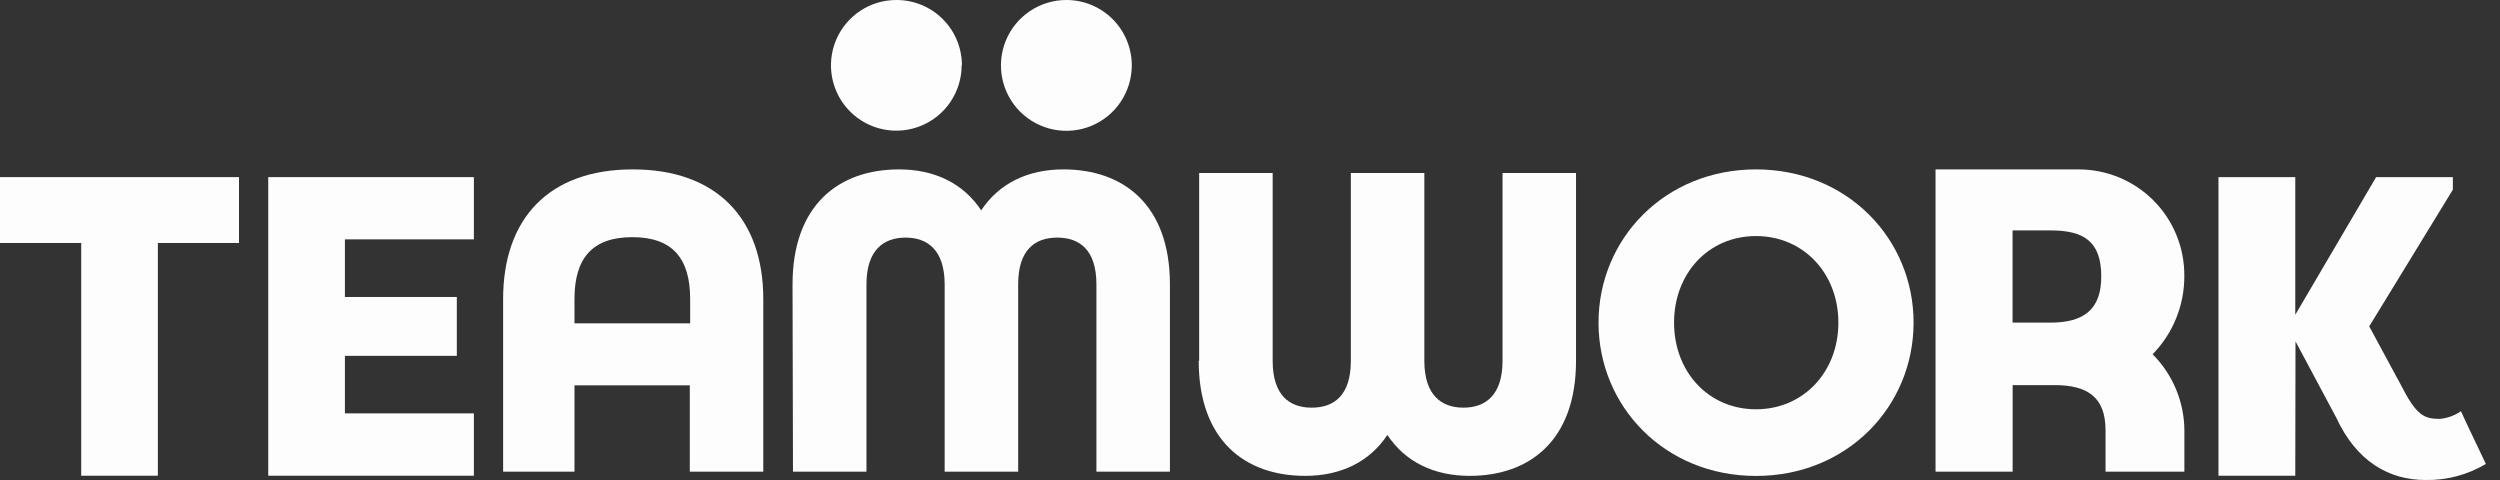 <svg width="125" height="24" viewBox="0 0 125 24" fill="none" xmlns="http://www.w3.org/2000/svg">
<rect x="0" y="0" width="125" height="24" fill="#333333" stroke="none"/>
<g id="Vector">
<path d="M0 8.856V12.148H4.06V23.786H7.893V12.148H11.95V8.856H0Z" fill="#FDFDFD"/>
<path d="M48.082 3.267C48.082 3.913 47.89 4.546 47.53 5.083C47.171 5.621 46.66 6.039 46.062 6.286C45.464 6.533 44.806 6.597 44.172 6.47C43.538 6.342 42.956 6.03 42.5 5.571C42.044 5.113 41.734 4.53 41.609 3.895C41.485 3.26 41.552 2.603 41.801 2.006C42.051 1.41 42.472 0.901 43.011 0.543C43.55 0.186 44.183 -0.003 44.83 3.30819e-05C45.696 3.30819e-05 46.527 0.344 47.14 0.957C47.752 1.569 48.096 2.4 48.096 3.267" fill="#FDFDFD"/>
<path d="M56.589 3.267C56.589 3.913 56.398 4.545 56.04 5.083C55.681 5.622 55.172 6.041 54.575 6.29C53.978 6.538 53.321 6.604 52.686 6.479C52.052 6.354 51.469 6.044 51.011 5.588C50.553 5.132 50.24 4.55 50.112 3.917C49.984 3.283 50.047 2.625 50.293 2.027C50.539 1.429 50.956 0.918 51.493 0.557C52.029 0.196 52.661 0.002 53.307 3.30819e-05C53.737 -0.002 54.164 0.081 54.562 0.244C54.96 0.408 55.322 0.648 55.627 0.952C55.931 1.255 56.173 1.616 56.338 2.013C56.504 2.411 56.589 2.837 56.589 3.267Z" fill="#FDFDFD"/>
<path d="M91.919 16.131C91.919 13.669 90.178 11.803 87.8 11.803C85.423 11.803 83.703 13.669 83.703 16.131C83.703 18.593 85.423 20.464 87.8 20.464C90.178 20.464 91.919 18.593 91.919 16.131ZM79.926 16.131C79.926 11.95 83.233 8.47 87.8 8.47C92.368 8.47 95.679 11.95 95.679 16.131C95.679 20.313 92.371 23.797 87.8 23.797C83.229 23.797 79.926 20.313 79.926 16.131Z" fill="#FDFDFD"/>
<path d="M34.508 16.168V14.952C34.508 12.92 33.626 11.858 31.616 11.858C29.606 11.858 28.724 12.92 28.724 14.952V16.168H34.508ZM25.156 14.952C25.156 10.932 27.438 8.47 31.638 8.47C35.838 8.47 38.164 10.932 38.164 14.952V23.584H34.49V19.266H28.724V23.584H25.156V14.952Z" fill="#FDFDFD"/>
<path d="M59.958 18.042V8.65H63.633V18.042C63.633 19.769 64.474 20.383 65.588 20.383C66.701 20.383 67.542 19.769 67.542 18.042V8.65H71.217V18.042C71.217 19.769 72.081 20.383 73.172 20.383C74.263 20.383 75.127 19.769 75.127 18.042V8.65H78.801V18.042C78.801 22.022 76.483 23.793 73.484 23.793C71.687 23.793 70.254 23.087 69.369 21.746C68.483 23.087 67.05 23.793 65.257 23.793C62.255 23.793 59.936 22.022 59.936 18.042" fill="#FDFDFD"/>
<path d="M114.764 23.786H110.924V8.856H114.764V15.738L118.806 8.856H122.643V9.484L118.461 16.319L120.037 19.233C120.82 20.78 121.206 20.945 121.996 20.945C122.374 20.909 122.736 20.776 123.047 20.559C123.455 21.46 123.885 22.319 124.293 23.198C123.377 23.744 122.327 24.022 121.261 23.999C119.457 23.999 117.825 23.076 116.815 20.886L114.775 17.068L114.764 23.786Z" fill="#FDFDFD"/>
<path d="M13.412 23.786V8.856H23.694V11.968H17.245V14.849H22.841V17.792H17.245V20.669H23.694V23.786H13.412Z" fill="#FDFDFD"/>
<path d="M102.521 11.52C104.189 11.52 105.063 12.064 105.063 13.828C105.063 15.477 104.189 16.131 102.521 16.131H100.628V11.52H102.521ZM107.628 17.715C108.654 16.669 109.224 15.259 109.216 13.794C109.221 13.094 109.087 12.399 108.821 11.751C108.556 11.102 108.164 10.513 107.668 10.017C107.173 9.522 106.584 9.13 105.935 8.864C105.287 8.599 104.592 8.465 103.891 8.47H96.777V23.584H100.632V19.255H102.73C104.402 19.255 105.277 19.88 105.277 21.515V23.584H109.219V21.504C109.207 20.082 108.637 18.721 107.632 17.715" fill="#FDFDFD"/>
<path d="M39.627 14.221C39.627 10.245 41.945 8.47 44.947 8.47C46.741 8.47 48.174 9.175 49.059 10.517C49.949 9.175 51.378 8.47 53.175 8.47C56.177 8.47 58.496 10.245 58.496 14.221V23.584H54.821V14.221C54.821 12.494 53.98 11.88 52.862 11.88C51.745 11.88 50.908 12.494 50.908 14.221V23.584H47.233V14.221C47.233 12.494 46.37 11.88 45.278 11.88C44.187 11.88 43.323 12.494 43.323 14.221V23.584H39.649L39.627 14.221Z" fill="#FDFDFD"/>
</g>
</svg>
